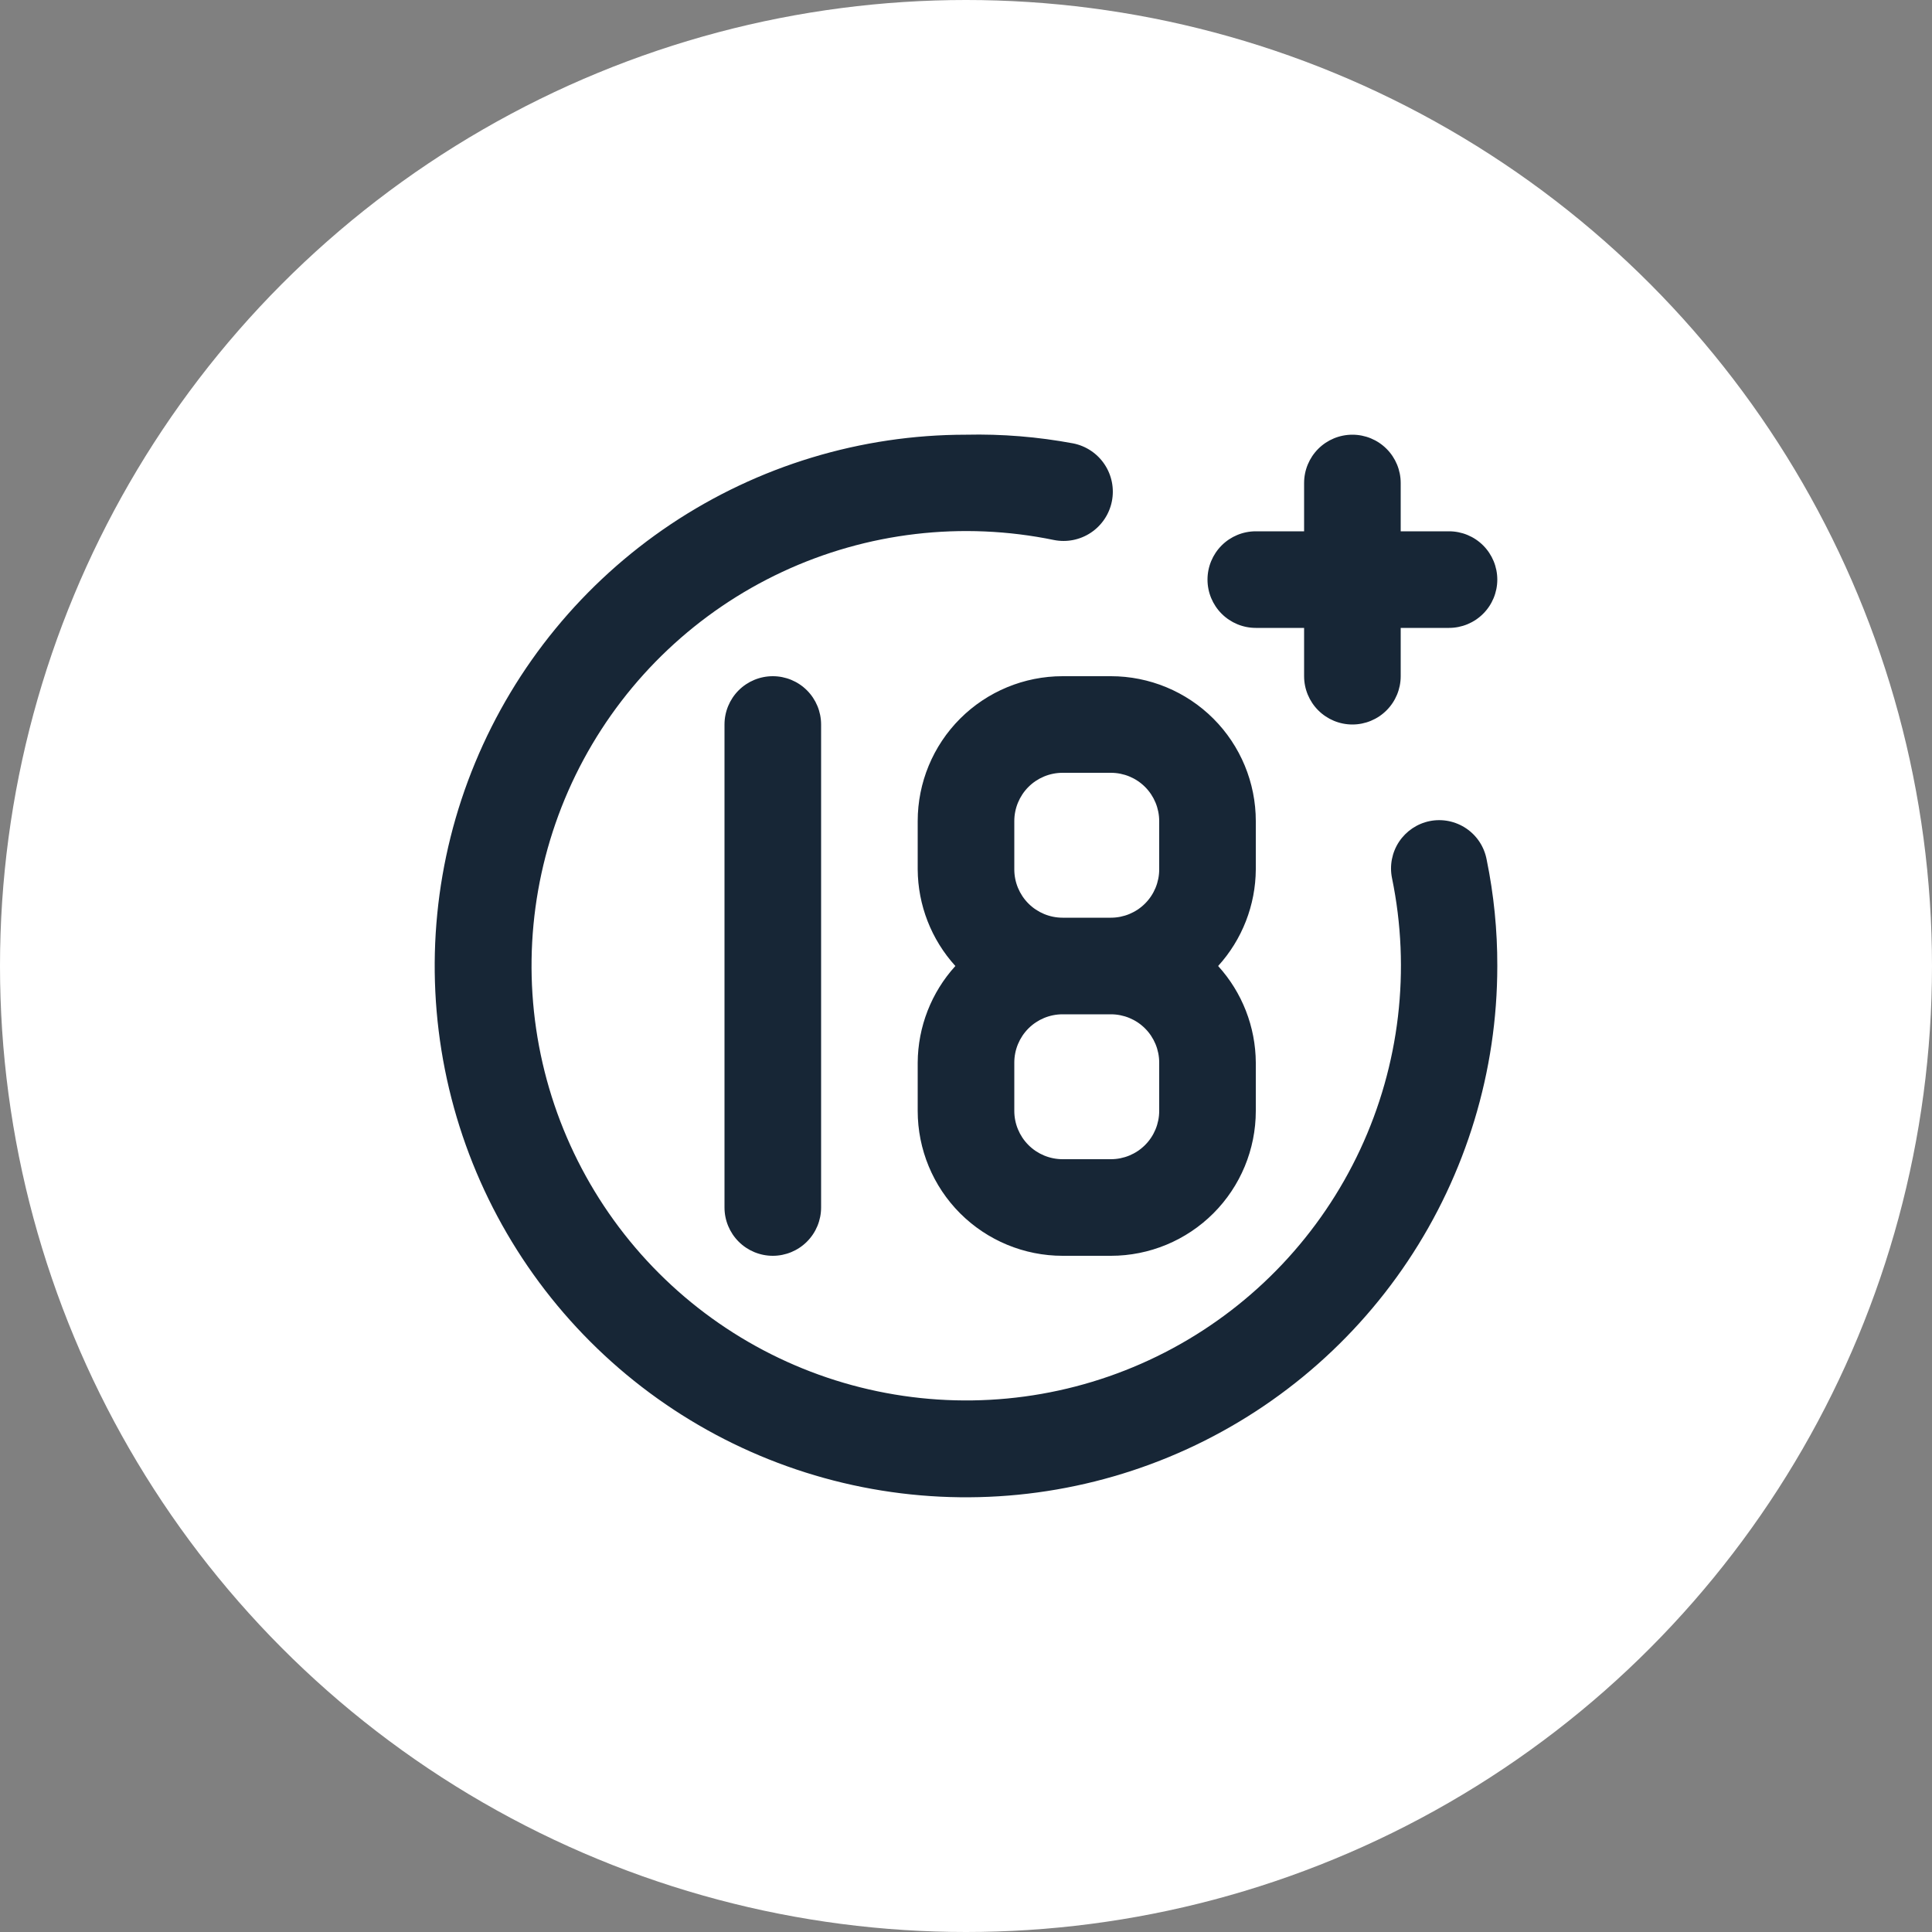 <svg width="80" height="80" viewBox="0 0 80 80" fill="none" xmlns="http://www.w3.org/2000/svg">
<rect x="0" y="0" width="80" height="80" fill="#808080" stroke="none"/>
<circle cx="40" cy="40" r="40" fill="white"/>
<path d="M52 26H54V28C54 28.53 54.211 29.039 54.586 29.414C54.961 29.789 55.47 30 56 30C56.53 30 57.039 29.789 57.414 29.414C57.789 29.039 58 28.53 58 28V26H60C60.53 26 61.039 25.789 61.414 25.414C61.789 25.039 62 24.53 62 24C62 23.469 61.789 22.96 61.414 22.585C61.039 22.21 60.53 22 60 22H58V20C58 19.469 57.789 18.96 57.414 18.585C57.039 18.21 56.53 18 56 18C55.47 18 54.961 18.21 54.586 18.585C54.211 18.96 54 19.469 54 20V22H52C51.47 22 50.961 22.21 50.586 22.585C50.211 22.96 50 23.469 50 24C50 24.53 50.211 25.039 50.586 25.414C50.961 25.789 51.47 26 52 26ZM30 30V50C30 50.53 30.211 51.039 30.586 51.414C30.961 51.789 31.47 52 32 52C32.53 52 33.039 51.789 33.414 51.414C33.789 51.039 34 50.53 34 50V30C34 29.469 33.789 28.96 33.414 28.585C33.039 28.21 32.53 28 32 28C31.47 28 30.961 28.21 30.586 28.585C30.211 28.96 30 29.469 30 30ZM59.2 34C58.943 34.052 58.698 34.155 58.48 34.302C58.263 34.449 58.076 34.637 57.931 34.856C57.786 35.075 57.686 35.321 57.636 35.579C57.586 35.837 57.587 36.102 57.64 36.36C58.421 40.152 57.958 44.095 56.32 47.604C54.682 51.112 51.957 53.999 48.548 55.836C45.14 57.672 41.23 58.361 37.399 57.799C33.568 57.238 30.02 55.456 27.282 52.718C24.544 49.98 22.762 46.432 22.2 42.601C21.639 38.77 22.327 34.86 24.164 31.451C26.001 28.043 28.887 25.317 32.396 23.679C35.904 22.041 39.848 21.579 43.64 22.36C44.17 22.466 44.721 22.357 45.171 22.057C45.621 21.757 45.934 21.29 46.04 20.76C46.146 20.229 46.037 19.678 45.737 19.228C45.437 18.778 44.97 18.466 44.44 18.36C42.976 18.087 41.489 17.966 40 18C35.649 18 31.395 19.29 27.777 21.707C24.16 24.125 21.34 27.561 19.675 31.581C18.009 35.6 17.574 40.024 18.423 44.291C19.272 48.559 21.367 52.479 24.444 55.556C27.52 58.633 31.44 60.728 35.708 61.577C39.976 62.426 44.399 61.99 48.419 60.325C52.439 58.66 55.875 55.84 58.292 52.222C60.71 48.604 62 44.351 62 40C62.004 38.522 61.857 37.047 61.56 35.6C61.512 35.339 61.413 35.09 61.268 34.867C61.123 34.645 60.935 34.454 60.715 34.305C60.495 34.156 60.248 34.053 59.988 34C59.728 33.948 59.46 33.947 59.2 34ZM38 34V36C38.009 37.48 38.564 38.904 39.56 40C38.564 41.095 38.009 42.519 38 44V46C38 47.591 38.632 49.117 39.757 50.242C40.883 51.367 42.409 52 44 52H46C47.591 52 49.117 51.367 50.243 50.242C51.368 49.117 52 47.591 52 46V44C51.991 42.519 51.436 41.095 50.44 40C51.436 38.904 51.991 37.48 52 36V34C52 32.408 51.368 30.882 50.243 29.757C49.117 28.632 47.591 28 46 28H44C42.409 28 40.883 28.632 39.757 29.757C38.632 30.882 38 32.408 38 34ZM48 46C48 46.53 47.789 47.039 47.414 47.414C47.039 47.789 46.53 48 46 48H44C43.47 48 42.961 47.789 42.586 47.414C42.211 47.039 42 46.53 42 46V44C42 43.469 42.211 42.96 42.586 42.585C42.961 42.21 43.47 42 44 42H46C46.53 42 47.039 42.21 47.414 42.585C47.789 42.96 48 43.469 48 44V46ZM48 34V36C48 36.53 47.789 37.039 47.414 37.414C47.039 37.789 46.53 38 46 38H44C43.47 38 42.961 37.789 42.586 37.414C42.211 37.039 42 36.53 42 36V34C42 33.469 42.211 32.96 42.586 32.585C42.961 32.21 43.47 32 44 32H46C46.53 32 47.039 32.21 47.414 32.585C47.789 32.96 48 33.469 48 34Z" fill="#172636"/>
</svg>
